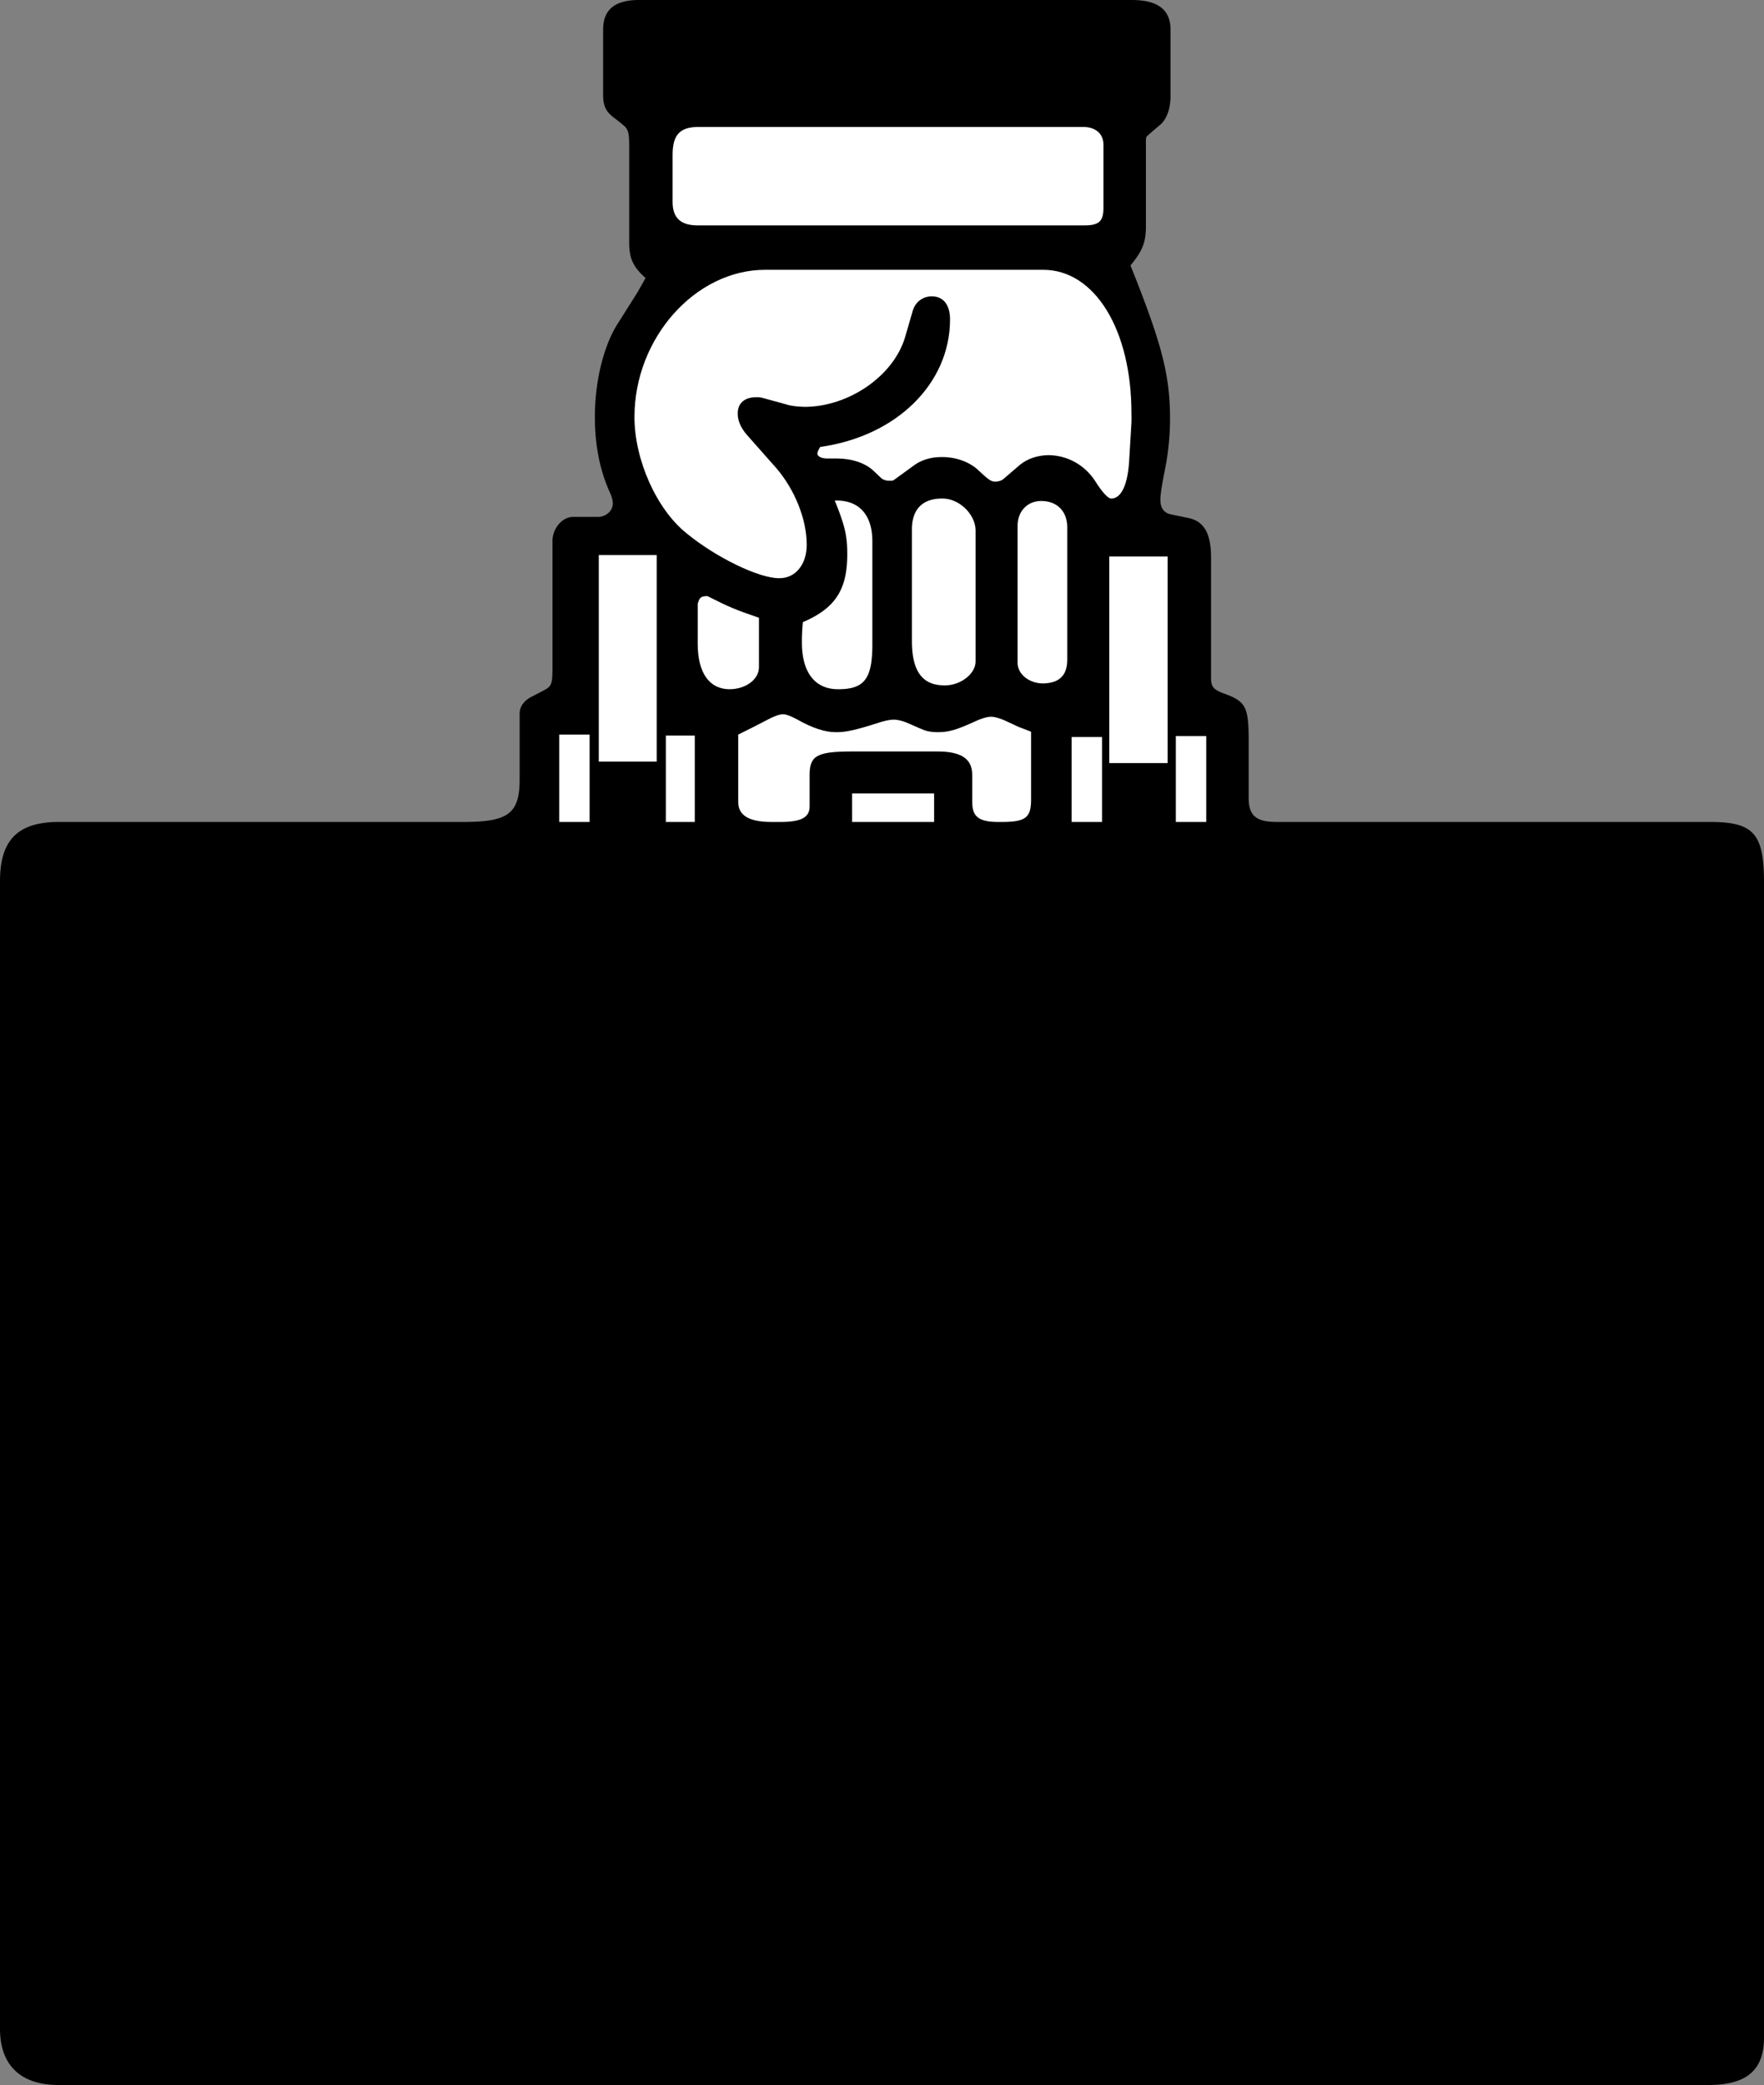 <svg xmlns="http://www.w3.org/2000/svg" width="365.602" height="432"><rect width="100%" height="100%" fill="#808080" stroke="none"/><path d="M234.3 55c6.536 16.297 8.184 22.703 8.2 31.8a55.117 55.117 0 0 1-.898 9.7c-.754 3.734-1.133 6.133-1.102 7-.031 1.758.766 2.832 2.3 3.102l3.4.699c3.355.652 4.827 3.222 4.8 8.398v24.903c.027 1.71.55 2.316 2.7 3.097 4.46 1.621 5.054 2.73 5.1 9.403v12.097c-.046 3.707 1.477 5.07 5.602 5.102H354.2c9.278-.031 11.418 2.355 11.403 12.699v239.102c.015 6.836-3.579 9.902-11.602 9.898H12.2c-7.904.004-12.17-4.063-12.2-11.598V182.5c.031-8.559 3.758-12.23 12.402-12.2h84c8.977-.03 11.29-1.816 11.297-8.8v-13.598c-.008-1.5.895-2.773 2.602-3.601l2.3-1.2c1.672-.851 1.88-1.324 1.899-4.3v-26.602c-.02-2.695 2.008-5.113 4.3-5.097h5.102c1.711-.016 3.125-1.25 3.098-2.801.027-.598-.21-1.453-.7-2.5-2.007-4.508-3.023-9.684-3-15.5-.023-7.176 1.802-14.684 4.7-19.2l4.102-6.5 1.699-3c-2.594-2.3-3.422-4.097-3.399-7.5V30c-.023-2.254-.164-2.902-.8-3.7-.293-.277-1.024-.882-2.2-1.8-1.859-1.352-2.425-2.547-2.402-5.098V6.2c-.023-4.168 2.39-6.183 7.402-6.199h102.2c5.402.016 8.011 2.012 8 6.2v13.6c.011 2.7-.79 4.934-2.2 6.102-1.82 1.532-2.8 2.383-2.8 2.5-.09.078-.118.73-.102 1.899V47c-.016 3.234-.734 5.023-3.2 8"/><path fill="#fff" d="M122.2 152.2h-6.298v18.1h6.297v-18.1m1.903 5.6h12V115h-12v42.8M170 92.602c-.383.59-.574 1.054-.598 1.398.024.586.926 1.031 2.2 1h2c3.05.031 5.8.96 7.5 2.602.921.89 1.5 1.425 1.699 1.597.465.278 1.027.45 1.601.403.297.046.57-.016.797-.102.082-.066 1.555-1.121 4.403-3.2 1.464-1.038 3.496-1.628 5.597-1.6 2.778-.028 5.438.898 7.203 2.402 2.618 2.43 2.996 2.68 3.899 2.699.668-.02 1.234-.207 1.601-.5l3.5-3c1.551-1.266 3.633-1.965 5.899-2 3.926.035 7.543 2.043 9.699 5.398 1.387 2.23 2.66 3.598 3.3 3.602 2.04-.004 3.352-2.703 3.7-7.399l.5-8.3c.012-.618.031-1.247 0-1.903.031-17.386-7.61-29.808-18.3-29.797h-57.598c-14.485-.011-27.114 14.168-27.102 30.5-.012 8.844 4.582 19.149 10.8 24.098 6.106 5.023 15.04 9.34 19.2 9.3 3.336.04 5.703-2.831 5.7-6.898.003-5.285-2.454-11.425-6.298-15.902l-6.101-6.898c-1.235-1.395-1.938-3.008-1.899-4.403-.039-2.152 1.43-3.422 3.899-3.398.383-.024.734.023 1.101.101L163 83.801c.965.316 2.27.457 3.8.5 9.2-.043 18.462-6.469 20.802-14.5l1.597-5.5c.547-1.746 2.074-2.903 3.903-2.899 2.41-.004 3.793 1.727 3.8 4.797-.008 13.293-11.113 24.2-26.902 26.403M138 170.3h6v-17.898h-6v17.899M144.602 46.7h80.097c3.09.007 4.024-.852 4-3.7V30c.024-2.258-1.625-3.691-4.199-3.7h-79.7c-3.862.009-5.382 1.602-5.398 5.7v9.902c.016 3.258 1.703 4.805 5.2 4.797m2 76.801c-1.368.066-1.582.242-2 1.602v8.3c.015 6.004 2.418 9.399 6.597 9.399 3.403 0 6.13-2.078 6.102-4.602V128c-5.035-1.734-6.23-2.242-10.7-4.5m67.099 28.102-2.598-1-2.801-1.301c-1.156-.52-2.156-.79-2.899-.801-.87.012-2.101.379-3.601 1.102-3.559 1.625-5.235 2.105-7.399 2.097-1.117.008-2.07-.133-2.8-.398-.403-.14-1.329-.547-2.801-1.2-1.422-.667-2.653-1-3.602-1-.808 0-1.996.258-3.597.801-4.215 1.344-6.399 1.836-8.301 1.797-2.235.04-4.93-.844-8.2-2.699-1.285-.672-2.25-1.04-2.8-1-.586-.04-1.465.258-2.602.8-3.23 1.684-3.707 1.919-6.699 3.4v13.902c-.035 2.796 2.172 4.168 6.7 4.199h2.3c4.082-.031 5.79-.953 5.8-3.2v-6.5c-.01-4.019 1.509-4.878 8.602-4.902h18c4.895.024 7.13 1.567 7.098 4.903v5.699c.031 2.906 1.406 3.969 5.2 4h1.202c4.61-.031 5.75-.91 5.797-4.399v-14.3"/><path fill="#fff" d="M173 103.7c2.09 5.116 2.617 7.359 2.602 11.1.015 7.388-2.5 11.24-9.2 14.102a38.895 38.895 0 0 0-.203 4.2c-.011 6.199 2.703 9.707 7.5 9.699 5.465.008 7.117-2.156 7.102-9.399V112.2c.015-5.422-2.653-8.476-7.399-8.5a1.15 1.15 0 0 1-.402 0m3.602 66.6h17v-5.898h-17v5.899M202.2 137v-27c.023-3.414-3.387-6.738-6.9-6.7-4.062-.038-6.277 2.212-6.3 6.302v23.3c.023 6.188 2.188 9.141 6.8 9.098 3.27.043 6.423-2.395 6.4-5m19-.5v-27.098c.038-3.425-2.071-5.593-5.4-5.601-2.886.008-4.917 2.156-4.898 5.199v28.3c-.02 2.345 2.336 4.255 5.2 4.302 3.488-.047 5.136-1.684 5.097-5.102m7.203 33.8v-17.6h-6.3v17.6h6.3m1.5-12.198H242V115.3h-12.098v42.8m13.798 12.2h6.3v-17.8h-6.3v17.8"/></svg>
